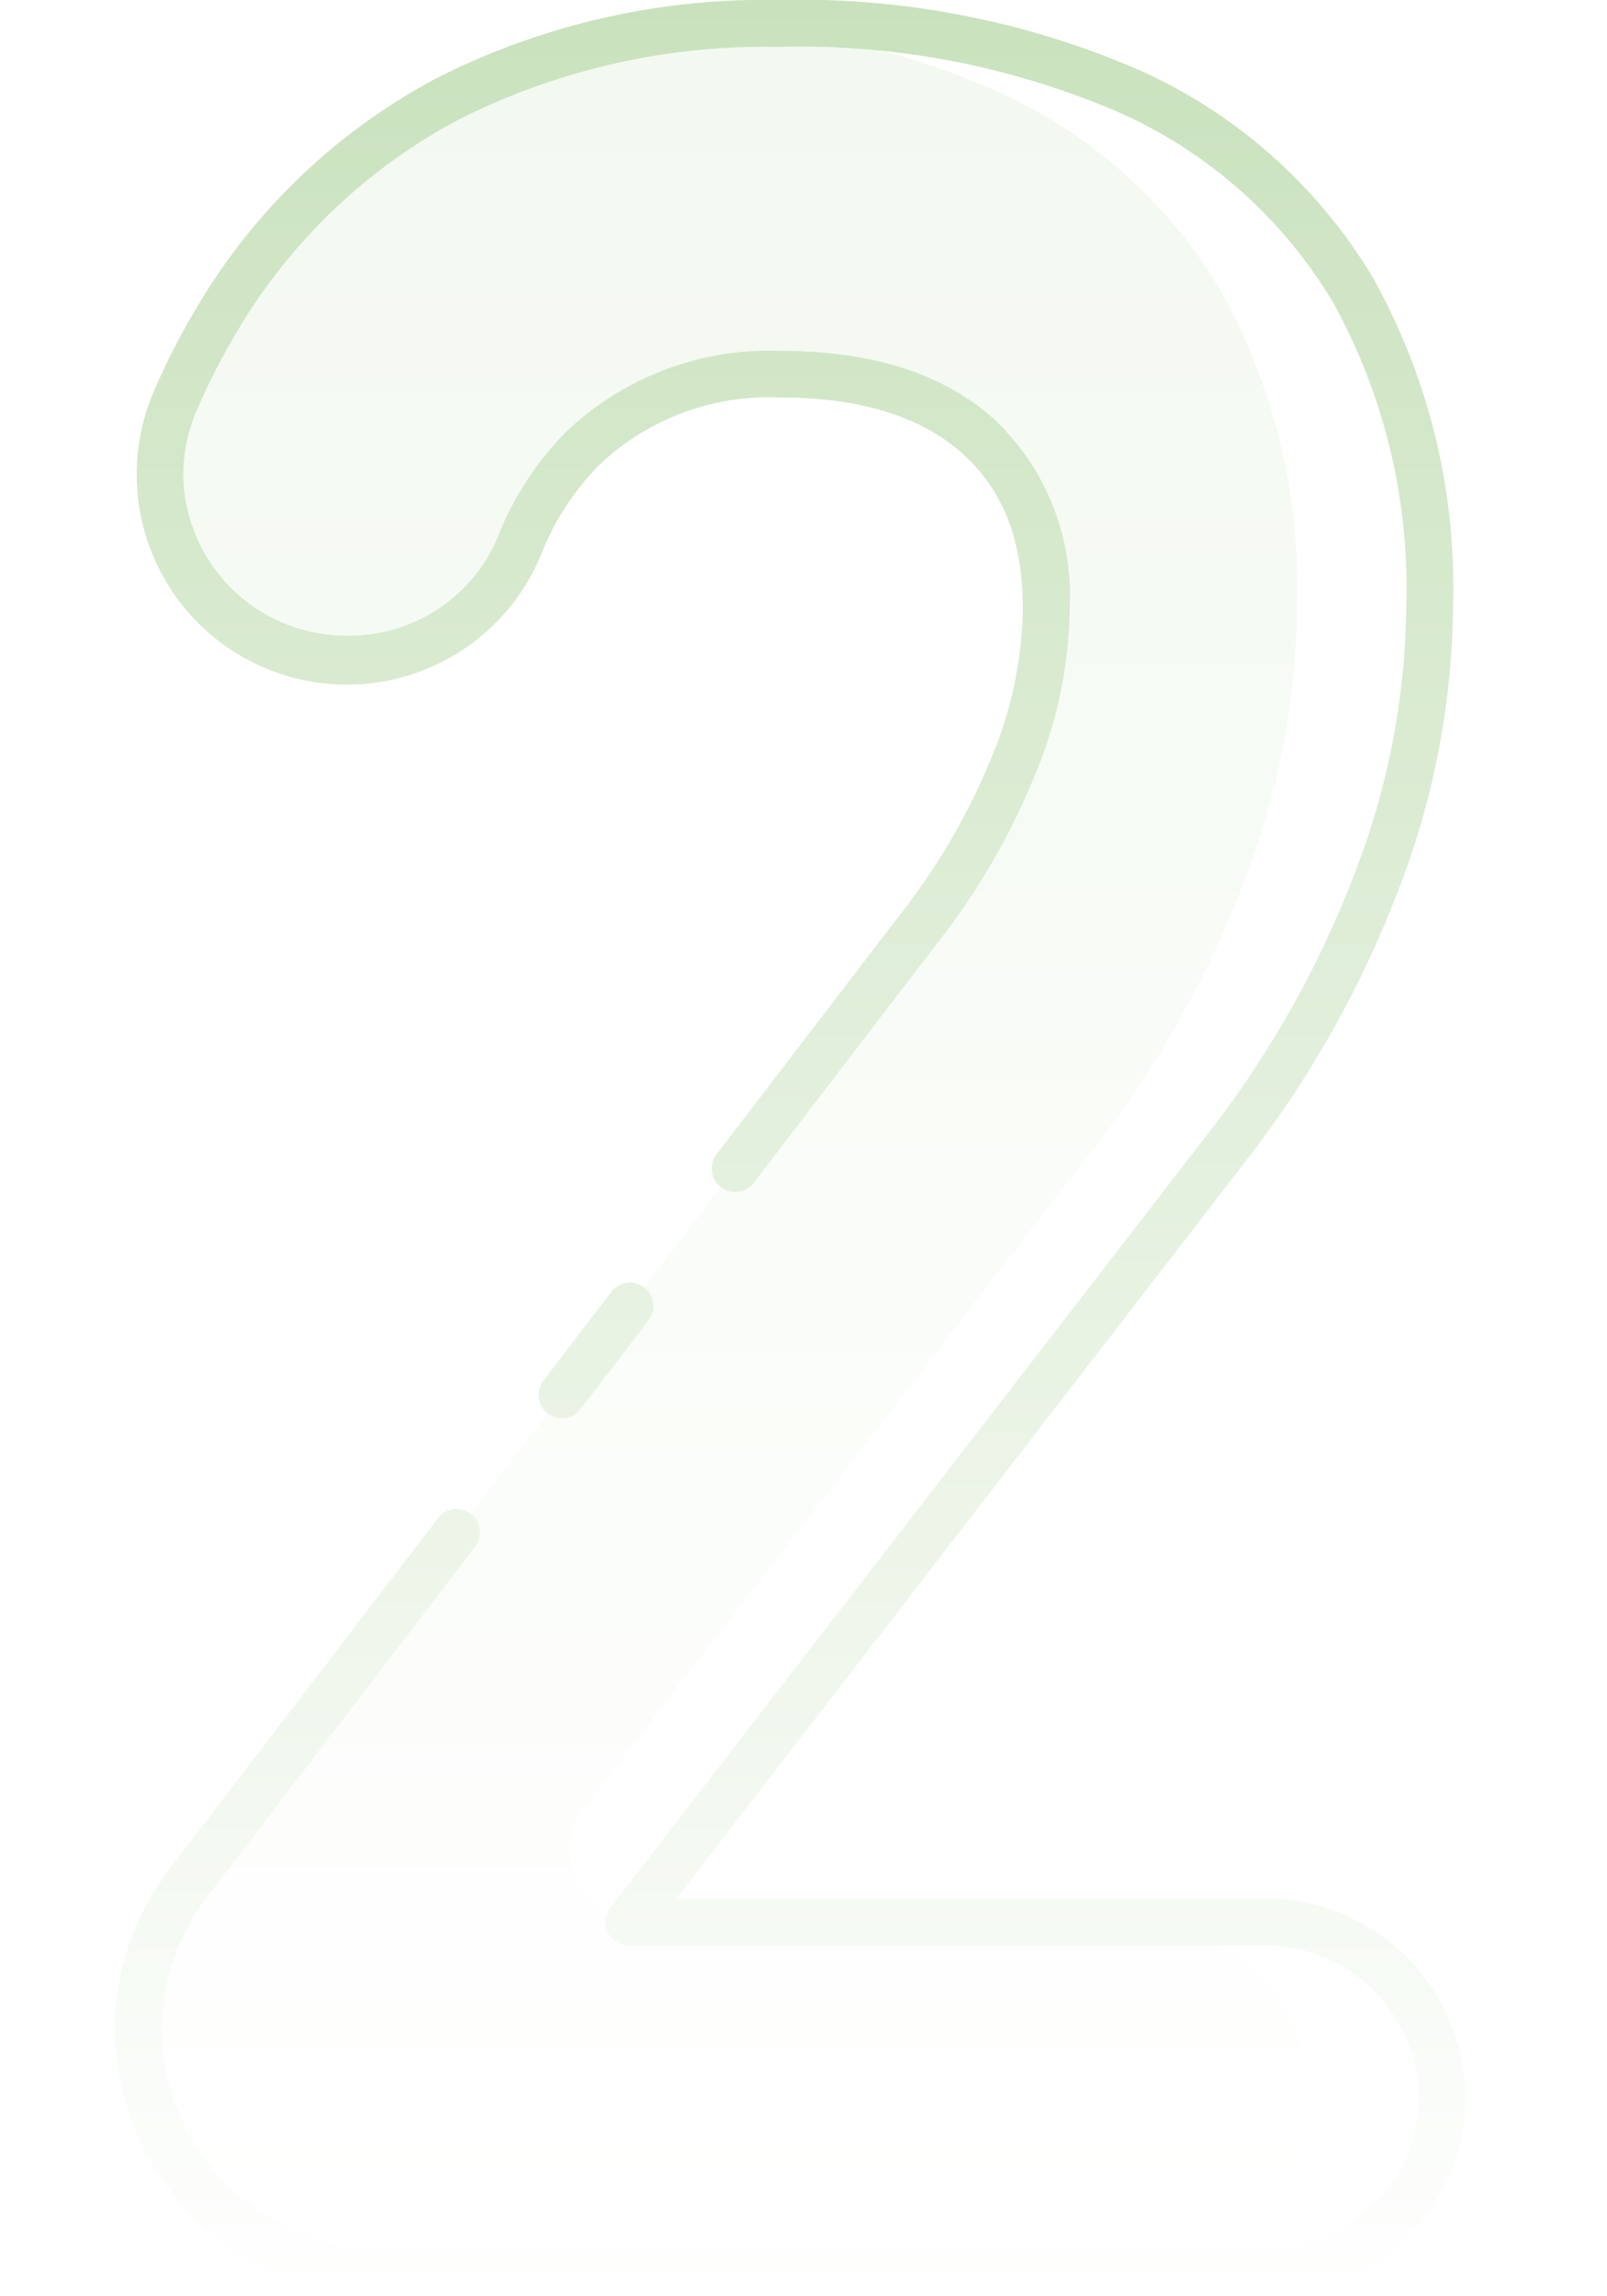<svg xmlns="http://www.w3.org/2000/svg" xmlns:xlink="http://www.w3.org/1999/xlink" width="70" height="100" viewBox="0 0 70 100">
  <defs>
    <linearGradient id="linear-gradient" x1="0.5" x2="0.5" y2="1" gradientUnits="objectBoundingBox">
      <stop offset="0" stop-color="#e1efda"/>
      <stop offset="1" stop-color="#fff"/>
    </linearGradient>
    <linearGradient id="linear-gradient-2" x1="0.5" x2="0.5" y2="1" gradientUnits="objectBoundingBox">
      <stop offset="0" stop-color="#77b558"/>
      <stop offset="1" stop-color="#fff"/>
    </linearGradient>
  </defs>
  <g id="no." transform="translate(0 0)">
    <rect id="bg" width="70" height="100" transform="translate(0 0)" fill="#fff"/>
    <g id="_2" data-name="2" transform="translate(5.001)" opacity="0.4">
      <path id="Path_88144" data-name="Path 88144" d="M71.221,84.684H43.537L69.9,50.541a44.8,44.8,0,0,0,6.255-11.3,33.7,33.7,0,0,0,2.265-11.908v-.061A26.494,26.494,0,0,0,75.078,13.6a21.546,21.546,0,0,0-9.7-8.633A36.052,36.052,0,0,0,50.027,2c-.908,0-1.8.031-2.673.092A29.413,29.413,0,0,0,35.69,5.265a25.455,25.455,0,0,0-10,9.469,29.761,29.761,0,0,0-1.918,3.724,8.134,8.134,0,0,0,14.99,6.316A12.449,12.449,0,0,1,41.537,20.5a11.768,11.768,0,0,1,8.622-3.224c3.694,0,6.551.888,8.551,2.663a9.515,9.515,0,0,1,3.01,7.531V27.6a18.341,18.341,0,0,1-1.449,6.776,29.3,29.3,0,0,1-4.092,7.031L24.343,82.99a10.5,10.5,0,0,0-2.173,6.378A10.666,10.666,0,0,0,32.9,99.959H71.221a7.8,7.8,0,0,0,5.48-2.235,7.571,7.571,0,0,0,2.265-5.4,7.693,7.693,0,0,0-7.745-7.643Z" transform="translate(-21.15 -0.98)" fill="#fff"/>
      <path id="Path_88145" data-name="Path 88145" d="M73.19,92.325a7.571,7.571,0,0,1-2.265,5.4,7.805,7.805,0,0,1-5.48,2.235H32.9A10.666,10.666,0,0,1,22.17,89.365a10.5,10.5,0,0,1,2.173-6.378L56.18,41.406a29.3,29.3,0,0,0,4.092-7.031A18.341,18.341,0,0,0,61.721,27.6v-.133a9.515,9.515,0,0,0-3.01-7.531c-2-1.776-4.857-2.663-8.551-2.663A11.768,11.768,0,0,0,41.537,20.5a12.449,12.449,0,0,0-2.776,4.276,8.008,8.008,0,0,1-7.49,4.9,8.022,8.022,0,0,1-7.5-11.214,29.761,29.761,0,0,1,1.918-3.724,25.455,25.455,0,0,1,10-9.469A29.413,29.413,0,0,1,47.354,2.09,33.5,33.5,0,0,1,59.6,4.968,21.546,21.546,0,0,1,69.3,13.6a26.4,26.4,0,0,1,3.347,13.673v.061a33.7,33.7,0,0,1-2.265,11.908,44.485,44.485,0,0,1-6.255,11.3L41.61,79.7a3.093,3.093,0,0,0,2.448,4.984H65.445a7.693,7.693,0,0,1,7.745,7.643Z" transform="translate(-21.15 -0.978)" fill="url(#linear-gradient)"/>
      <path id="Path_88146" data-name="Path 88146" d="M71.241,101H32.925A11.7,11.7,0,0,1,21.17,89.388a11.568,11.568,0,0,1,2.384-7L35.247,67.114a1.02,1.02,0,0,1,1.62,1.241L25.173,83.631a9.516,9.516,0,0,0-1.963,5.757,9.655,9.655,0,0,0,9.714,9.571H71.24a6.775,6.775,0,0,0,4.766-1.944,6.513,6.513,0,0,0,1.958-4.668,6.681,6.681,0,0,0-6.724-6.622H43.558a1.02,1.02,0,0,1-.807-1.644L69.119,49.938a43.977,43.977,0,0,0,6.106-11.031,32.843,32.843,0,0,0,2.2-11.549,25.663,25.663,0,0,0-3.206-13.216,20.63,20.63,0,0,0-9.257-8.227A35.167,35.167,0,0,0,50.048,3.041,29.6,29.6,0,0,0,36.184,6.19a24.563,24.563,0,0,0-9.6,9.1,28.776,28.776,0,0,0-1.852,3.6,7.008,7.008,0,0,0-.581,2.761,7.1,7.1,0,0,0,7.143,7.031,7.011,7.011,0,0,0,6.542-4.255A13.5,13.5,0,0,1,40.839,19.8a12.814,12.814,0,0,1,9.341-3.52c3.941,0,7.045.983,9.229,2.92a10.532,10.532,0,0,1,3.352,8.294v.133a19.449,19.449,0,0,1-1.521,7.154,30.453,30.453,0,0,1-4.232,7.278L49,52.509a1.02,1.02,0,1,1-1.62-1.241l8.01-10.459a28.471,28.471,0,0,0,3.955-6.79,17.435,17.435,0,0,0,1.376-6.4v-.133c0-2.969-.871-5.183-2.664-6.765-1.8-1.6-4.45-2.407-7.875-2.407a10.708,10.708,0,0,0-7.908,2.933,11.473,11.473,0,0,0-2.542,3.926,9.154,9.154,0,1,1-16.875-7.1,30.9,30.9,0,0,1,1.985-3.854,26.572,26.572,0,0,1,10.4-9.842A31.586,31.586,0,0,1,50.048,1,37.2,37.2,0,0,1,65.826,4.065,22.644,22.644,0,0,1,75.975,13.1a27.583,27.583,0,0,1,3.49,14.193,34.985,34.985,0,0,1-2.33,12.329,46,46,0,0,1-6.4,11.552l-25.1,32.508H71.241a8.725,8.725,0,0,1,8.765,8.663,8.541,8.541,0,0,1-2.569,6.124A8.807,8.807,0,0,1,71.241,101ZM40.649,62.765a1.02,1.02,0,0,1-.809-1.641L42.8,57.257a1.02,1.02,0,0,1,1.62,1.241L41.46,62.365a1.019,1.019,0,0,1-.811.4Z" transform="translate(-21.17 -1)" fill="url(#linear-gradient-2)"/>
    </g>
  </g>
</svg>
